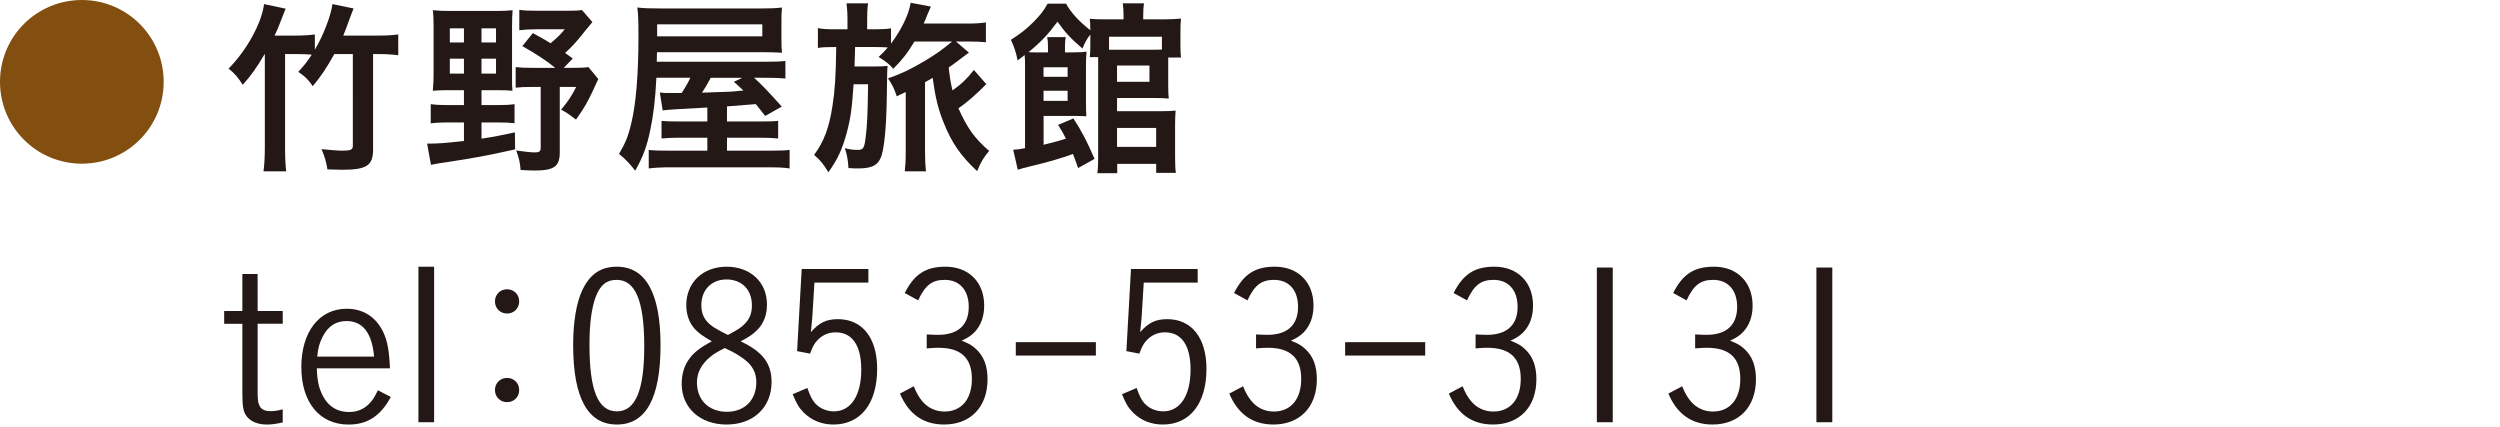 <?xml version="1.0" encoding="utf-8"?>
<!-- Generator: Adobe Illustrator 16.0.4, SVG Export Plug-In . SVG Version: 6.00 Build 0)  -->
<!DOCTYPE svg PUBLIC "-//W3C//DTD SVG 1.1//EN" "http://www.w3.org/Graphics/SVG/1.1/DTD/svg11.dtd">
<svg version="1.1" id="レイヤー_1" xmlns="http://www.w3.org/2000/svg" xmlns:xlink="http://www.w3.org/1999/xlink" x="0px"
	 y="0px" width="275px" height="47px" viewBox="0 0 275 47" enable-background="new 0 0 275 47" xml:space="preserve">
<path fill="#231815" d="M29.11,5.95c-0.903,1.533-1.533,2.415-2.415,3.381c-0.44-0.734-0.924-1.302-1.554-1.784
	c1.974-1.974,3.653-5.019,3.905-7.097l2.373,0.504c-0.126,0.314-0.126,0.314-0.651,1.658c-0.126,0.358-0.294,0.734-0.566,1.303
	h2.225c0.945,0,1.575-0.043,2.205-0.127v1.681c0.924-1.534,1.806-3.843,1.933-5.019l2.329,0.482
	c-0.168,0.398-0.252,0.65-0.566,1.491c-0.21,0.608-0.378,1.007-0.567,1.491h3.843c0.945,0,1.574-0.043,2.204-0.127v2.289
	c-0.672-0.084-1.301-0.127-2.204-0.127h-0.566v10.498c0,1.765-0.693,2.228-3.423,2.228c-0.294,0-0.797-0.022-1.596-0.043
	c-0.146-0.882-0.294-1.365-0.65-2.226c1.008,0.104,1.806,0.168,2.33,0.168c0.882,0,1.112-0.104,1.112-0.547V5.95h-2.036
	c-0.84,1.513-1.596,2.625-2.373,3.527c-0.461-0.692-0.86-1.091-1.596-1.574c0.651-0.693,0.924-1.05,1.491-1.89
	c-0.44-0.042-0.966-0.063-1.638-0.063h-1.301v10.269c0,1.133,0.041,1.931,0.125,2.625h-2.498c0.104-0.778,0.146-1.618,0.146-2.625
	V5.95H29.11z"/>
<path fill="#231815" d="M49.334,9.919c-0.673,0-1.239,0.021-1.723,0.062c0.063-0.65,0.084-1.321,0.084-2.016V2.991
	c0-0.799-0.021-1.365-0.084-1.869c0.63,0.062,1.176,0.084,1.952,0.084h4.978c0.839,0,1.321-0.021,1.847-0.084
	c-0.042,0.482-0.063,1.008-0.063,1.869v5.186c0,1.049,0,1.344,0.042,1.805c-0.398-0.041-0.924-0.062-1.616-0.062h-1.784v1.638h1.784
	c0.818,0,1.302-0.02,1.848-0.104v2.099c-0.567-0.062-0.987-0.084-1.848-0.084h-1.784v1.784c1.512-0.231,2.078-0.356,3.674-0.692
	l0.021,1.868c-2.918,0.652-4.43,0.944-7.116,1.344c-1.365,0.21-1.533,0.231-2.143,0.356l-0.42-2.33c1.218,0,1.827-0.042,4.052-0.294
	v-2.036H49.25c-0.715,0-1.281,0.021-1.869,0.105v-2.12c0.588,0.084,1.092,0.104,1.869,0.104h1.783V9.919H49.334z M49.48,4.67h1.554
	V3.116H49.48V4.67z M49.48,8.093h1.554V6.454H49.48V8.093z M52.966,4.67h1.596V3.116h-1.596V4.67z M52.966,8.093h1.596V6.454h-1.596
	V8.093z M63.002,6.434l-0.987,1.028h1.071c0.84,0,1.26-0.02,1.638-0.084l1.091,1.324c-0.167,0.336-0.209,0.42-0.461,0.986
	c-0.63,1.386-1.155,2.309-1.995,3.465c-0.924-0.693-1.008-0.757-1.638-1.093c0.734-0.859,1.176-1.531,1.659-2.499h-1.807v7.224
	c0,1.532-0.63,1.974-2.792,1.974c-0.336,0-0.84-0.021-1.512-0.062c-0.084-0.883-0.146-1.177-0.483-2.143
	c0.841,0.126,1.617,0.21,2.059,0.21c0.482,0,0.63-0.126,0.63-0.482v-6.72H58.53c-0.818,0-1.26,0.021-1.806,0.084V7.378
	c0.546,0.064,0.924,0.084,1.806,0.084h2.54c-0.86-0.713-1.994-1.468-3.61-2.392l1.154-1.429c1.008,0.545,1.323,0.734,1.952,1.112
	c0.735-0.608,1.155-1.028,1.554-1.532h-3.19c-0.693,0-1.26,0.041-1.806,0.105V1.08c0.524,0.083,1.112,0.104,1.952,0.104h3.275
	c0.84,0,1.302-0.021,1.659-0.084l1.154,1.322c-0.294,0.379-0.44,0.547-0.798,0.967c-0.986,1.26-1.344,1.637-2.205,2.437
	L63.002,6.434z"/>
<path fill="#231815" d="M77.808,11.829c-2.666,0.127-4.514,0.252-4.913,0.316l-0.314-1.975c0.44,0.063,0.546,0.063,1.05,0.063h1.344
	c0.44-0.651,0.671-1.071,0.965-1.681h-3.737c-0.126,2.479-0.314,4.012-0.672,5.754c-0.378,1.826-0.798,2.939-1.658,4.473
	c-0.588-0.756-1.028-1.24-1.784-1.849c0.692-1.154,1.028-1.974,1.344-3.339c0.524-2.12,0.797-5.437,0.797-9.511
	c0-1.931-0.021-2.456-0.125-3.255c0.692,0.084,1.385,0.105,2.646,0.105h11.064c1.008,0,1.512-0.021,2.205-0.105
	c-0.062,0.672-0.062,0.904-0.062,1.596v1.932c0,0.693,0,0.884,0.062,1.449C85.348,5.76,84.676,5.74,83.857,5.74h-11.59l-0.023,1.05
	h11.82c1.239,0,1.785-0.02,2.33-0.084v1.932c-0.65-0.062-1.07-0.084-2.141-0.084H82.95c0.799,0.715,1.617,1.575,3.045,3.171
	l-1.826,1.028l-1.029-1.301c-0.945,0.084-0.945,0.084-3.17,0.252v1.659h3.611c1.238,0,1.554-0.022,2.016-0.063v1.933
	c-0.63-0.064-1.176-0.084-2.037-0.084h-3.59v1.427h4.451c1.386,0,1.91-0.021,2.435-0.084v2.037
	c-0.671-0.105-1.343-0.126-2.687-0.126H73.902c-1.154,0-1.89,0.042-2.541,0.126v-2.037c0.504,0.062,1.113,0.084,2.331,0.084h4.115
	v-1.427h-2.96c-0.903,0-1.449,0.02-2.079,0.084V13.3c0.546,0.041,0.882,0.063,2.079,0.063h2.96L77.808,11.829L77.808,11.829z
	 M83.854,2.675H72.285v1.323h11.569V2.675z M78.186,8.554c-0.398,0.756-0.63,1.113-0.966,1.64c1.617-0.064,2.646-0.084,3.045-0.106
	c0.399-0.021,0.567-0.042,1.175-0.104c0.105,0,0.147,0,0.336-0.021c-0.356-0.356-0.546-0.504-1.049-0.966l0.923-0.441h-3.464V8.554z
	"/>
<path fill="#231815" d="M100.593,4.565c-0.777,1.28-1.26,1.91-2.331,3.002c-0.397-0.481-0.859-0.84-1.616-1.302
	c0.504-0.462,0.651-0.63,1.009-1.05c-0.463-0.021-0.841-0.042-1.471-0.042h-2.121c0,0.294-0.021,0.524-0.021,0.672
	c0,0.357-0.021,0.84-0.042,1.47h2.016c0.819,0,1.239-0.021,1.617-0.062c-0.042,0.544-0.042,0.544-0.084,3.421
	c-0.042,3.107-0.252,5.417-0.588,6.467c-0.336,1.008-1.008,1.386-2.541,1.386c-0.378,0-0.567,0-1.092-0.042
	c-0.042-0.84-0.147-1.448-0.399-2.184c0.483,0.126,0.924,0.189,1.386,0.189c0.651,0,0.756-0.168,0.903-1.364
	c0.168-1.155,0.231-2.772,0.273-5.858h-1.597c-0.168,2.624-0.336,3.8-0.756,5.354c-0.504,1.847-1.007,2.918-2.015,4.325
	c-0.546-0.903-0.903-1.345-1.575-1.911c1.05-1.386,1.659-2.981,2.016-5.332c0.273-1.724,0.379-3.276,0.42-6.531h-0.23
	c-0.861,0-1.323,0.021-1.785,0.104V3.095c0.546,0.105,1.05,0.127,1.975,0.127h1.279V2.15c0-0.756-0.042-1.26-0.104-1.784h2.373
	c-0.084,0.524-0.105,0.986-0.105,1.764v1.092h0.798c0.819,0,1.344-0.021,1.826-0.105v1.68c1.155-1.533,1.975-3.253,2.163-4.493
	l2.227,0.42c-0.127,0.273-0.23,0.525-0.379,0.861c-0.188,0.462-0.229,0.608-0.42,1.007h4.768c0.902,0,1.531-0.041,2.078-0.125v2.184
	c-0.566-0.062-1.092-0.084-1.952-0.084h-1.345l1.429,1.217c-0.378,0.273-0.378,0.273-0.735,0.548
	c-0.168,0.125-1.154,0.881-1.49,1.091c0.146,1.239,0.209,1.637,0.42,2.52c0.965-0.672,1.658-1.344,2.353-2.247l1.365,1.555
	c-1.113,1.133-1.995,1.909-3.066,2.666c0.966,2.163,1.806,3.339,3.38,4.682c-0.587,0.693-0.902,1.197-1.322,2.226
	c-1.806-1.68-2.793-3.107-3.674-5.312c-0.607-1.49-0.924-2.792-1.218-4.955c-0.378,0.232-0.504,0.295-0.84,0.484v7.726
	c0,0.861,0.042,1.491,0.104,2.079h-2.332c0.063-0.547,0.105-1.197,0.105-2.079v-6.655c-0.147,0.062-0.147,0.062-0.294,0.146
	c-0.21,0.105-0.357,0.168-0.693,0.336c-0.272-0.839-0.482-1.281-0.965-1.973c1.406-0.484,2.519-1.009,4.095-1.952
	c1.217-0.736,1.783-1.136,2.959-2.101h-4.138V4.565z"/>
<path fill="#231815" d="M118.591,18.486c-0.252-0.735-0.399-1.134-0.567-1.555c-0.881,0.356-2.812,0.925-4.514,1.323
	c-0.861,0.209-1.176,0.293-1.554,0.42l-0.505-2.205c0.547-0.021,0.566-0.042,1.303-0.168V7.337c0-0.631,0-0.861-0.042-1.281
	c-0.231,0.189-0.399,0.314-0.776,0.588c-0.168-0.861-0.356-1.448-0.735-2.268c1.135-0.734,1.575-1.07,2.479-1.953
	c0.713-0.713,1.195-1.322,1.553-2.016h2.037c0.504,0.945,1.448,1.975,2.666,2.919c0-0.63-0.021-0.923-0.062-1.259
	c0.481,0.042,0.881,0.062,1.679,0.062h2.037V1.773c0-0.546-0.021-0.967-0.084-1.407h2.33c-0.062,0.461-0.084,0.756-0.084,1.407V2.13
	h2.205c0.756,0,1.447-0.043,1.953-0.084c-0.043,0.357-0.062,0.756-0.062,1.385v1.513c0,0.608,0.021,1.028,0.062,1.386h-1.407v0.482
	V9.31c0,0.777,0.021,1.197,0.062,1.533c-0.439-0.042-0.881-0.062-1.49-0.062h-4.198v1.449h4.87c0.715,0,1.177-0.021,1.574-0.064
	c-0.041,0.442-0.061,0.967-0.061,1.596v3.443c0,0.82,0.02,1.344,0.084,1.807h-2.164v-0.986h-4.283v1.027h-2.184
	c0.062-0.461,0.084-0.965,0.084-1.721V7.085V6.286h-0.923c0.042-0.398,0.062-0.756,0.062-1.238v-1.26
	c-0.461,0.63-0.629,0.946-0.859,1.554c-1.281-1.092-1.911-1.764-2.752-2.96c-0.986,1.344-1.783,2.204-3.189,3.359
	c0.377,0.021,0.566,0.021,1.049,0.021h1.092v-0.65c0-0.441-0.021-0.672-0.084-1.029h2.037c-0.062,0.316-0.084,0.588-0.084,1.029
	v0.65h0.797c0.777,0,1.156-0.021,1.576-0.084c-0.043,0.483-0.063,0.966-0.063,1.723v3.778c0,0.799,0.021,1.176,0.043,1.617
	c-0.379-0.021-0.651-0.043-1.177-0.043h-3.527v3.171c1.428-0.355,1.659-0.42,2.457-0.672c-0.314-0.608-0.421-0.819-0.861-1.512
	l1.68-0.713c0.861,1.301,1.514,2.541,2.33,4.45L118.591,18.486z M117.436,7.4h-2.646v1.05h2.646V7.4z M114.79,11.095h2.646V9.982
	h-2.646V11.095z M127.809,4.04h-5.815v1.428h4.976c0.336,0,0.483,0,0.84-0.021V4.04L127.809,4.04z M122.874,8.995h3.567V7.21h-3.567
	V8.995z M122.874,16.155h4.304v-2.079h-4.304V16.155z"/>
<path fill="#231815" d="M28.34,34.212h2.76v1.402h-2.76v7.635c0,0.758,0.069,1.149,0.23,1.426c0.184,0.367,0.598,0.552,1.173,0.552
	c0.39,0,0.782-0.045,1.356-0.205v1.446c-0.736,0.161-1.173,0.23-1.725,0.23c-1.035,0-1.794-0.322-2.254-0.921
	c-0.367-0.504-0.46-1.059-0.46-2.62v-7.543h-2v-1.402h2v-4.069h1.679L28.34,34.212L28.34,34.212z"/>
<path fill="#231815" d="M34.85,40.514c0.046,1.401,0.23,2.23,0.689,3.08c0.621,1.15,1.587,1.727,2.852,1.727
	c0.988,0,1.793-0.368,2.438-1.15c0.275-0.322,0.437-0.621,0.735-1.242l1.427,0.736c-1.128,2.092-2.576,3.036-4.646,3.036
	c-3.196,0-5.197-2.438-5.197-6.325c0-3.885,1.979-6.415,4.99-6.415c1.816,0,3.219,0.897,4.024,2.576c0.46,0.987,0.644,2,0.735,3.978
	H34.85L34.85,40.514z M41.149,39.225c-0.229-2.599-1.241-3.908-3.034-3.908c-1.174,0-2.024,0.553-2.623,1.725
	c-0.344,0.667-0.506,1.219-0.597,2.186h6.254V39.225z"/>
<rect x="46.027" y="29.338" fill="#231815" width="1.726" height="17.107"/>
<path fill="#231815" d="M57.111,33.152c0,0.761-0.575,1.334-1.333,1.334c-0.759,0-1.334-0.573-1.334-1.334
	c0-0.758,0.575-1.332,1.334-1.332C56.536,31.82,57.111,32.396,57.111,33.152 M57.111,42.902c0,0.761-0.575,1.334-1.333,1.334
	c-0.759,0-1.334-0.573-1.334-1.334c0-0.758,0.575-1.332,1.334-1.332C56.536,41.57,57.111,42.145,57.111,42.902"/>
<path fill="#231815" d="M67.854,46.698c-3.196,0-4.807-2.921-4.807-8.738c0-2.507,0.346-4.621,0.989-6.002
	c0.828-1.793,2.046-2.621,3.817-2.621c3.173,0,4.806,2.921,4.806,8.623C72.659,43.777,71.073,46.698,67.854,46.698 M67.83,30.785
	c-1.104,0-1.793,0.552-2.299,1.861c-0.46,1.242-0.689,2.944-0.689,5.289c0,5.015,0.942,7.312,3.012,7.312
	c2.047,0,3.013-2.299,3.013-7.15C70.866,33.107,69.9,30.785,67.83,30.785"/>
<path fill="#231815" d="M84.873,42.031c0,2.781-2.001,4.668-4.945,4.668c-2.919,0-4.942-1.84-4.942-4.461
	c0-1.036,0.253-1.91,0.734-2.622c0.554-0.806,1.173-1.312,2.576-2.07c-1.058-0.621-1.494-0.942-1.886-1.38
	c-0.597-0.667-0.92-1.562-0.92-2.598c0-2.484,1.816-4.231,4.438-4.231c2.622,0,4.439,1.701,4.439,4.162
	c0,1.149-0.368,2.116-1.104,2.828c-0.437,0.437-0.827,0.713-1.794,1.219C83.907,38.695,84.873,39.984,84.873,42.031 M78.112,39.271
	c-0.966,0.805-1.449,1.725-1.449,2.806c0,1.931,1.312,3.219,3.289,3.219c1.954,0,3.242-1.288,3.242-3.241
	c0-1.059-0.414-1.861-1.38-2.576c-0.346-0.252-0.76-0.527-1.287-0.805c-0.23-0.115-0.806-0.39-0.806-0.39
	C78.917,38.695,78.526,38.926,78.112,39.271 M81.906,35.639c0.552-0.554,0.805-1.174,0.805-2.048c0-1.724-1.104-2.851-2.805-2.851
	c-1.633,0-2.76,1.148-2.76,2.828c0,1.058,0.414,1.793,1.311,2.391c0.506,0.323,1.564,0.898,1.633,0.874
	C81.171,36.258,81.469,36.075,81.906,35.639"/>
<path fill="#231815" d="M95.522,31.084h-5.934l-0.229,3.749c-0.023,0.274-0.115,1.194-0.161,1.701
	c0.897-1.035,1.702-1.427,2.967-1.427c2.69,0,4.323,2.048,4.323,5.474c0,3.795-1.817,6.117-4.806,6.117
	c-1.288,0-2.415-0.46-3.266-1.31c-0.528-0.531-0.805-0.99-1.219-2.025l1.609-0.688c0.321,0.896,0.506,1.265,0.827,1.654
	c0.507,0.575,1.266,0.92,2.094,0.92c1.861,0,3.012-1.726,3.012-4.599c0-2.645-0.989-4.092-2.805-4.092
	c-0.76,0-1.38,0.252-1.933,0.779c-0.414,0.414-0.598,0.76-0.896,1.562l-1.425-0.274l0.506-9.036h7.335L95.522,31.084L95.522,31.084z
	"/>
<path fill="#231815" d="M101.939,36.787c0.461,0.021,0.875,0.046,1.242,0.046c2.207,0,3.381-1.08,3.381-3.08
	c0-1.841-1.013-2.968-2.646-2.968c-1.38,0-2.14,0.574-2.921,2.254l-1.472-0.807c1.058-2.092,2.324-2.896,4.484-2.896
	c2.553,0,4.254,1.701,4.254,4.277c0,1.219-0.367,2.206-1.08,2.944c-0.367,0.366-0.666,0.573-1.402,0.918
	c0.828,0.322,1.173,0.529,1.587,0.92c0.85,0.783,1.264,1.862,1.264,3.312c0,3.06-1.86,4.99-4.782,4.99
	c-2.275,0-3.887-1.128-4.852-3.402l1.518-0.807c0.299,0.735,0.528,1.127,0.851,1.541c0.621,0.805,1.518,1.241,2.529,1.241
	c1.861,0,3.013-1.356,3.013-3.588c0-2.298-1.196-3.425-3.656-3.425c-0.368,0-0.506,0-1.312,0.067V36.787z"/>
<rect x="111.738" y="37.639" fill="#231815" width="8.808" height="1.473"/>
<path fill="#231815" d="M131.747,31.084h-5.935l-0.229,3.749c-0.023,0.274-0.115,1.194-0.161,1.701
	c0.897-1.035,1.702-1.427,2.968-1.427c2.689,0,4.322,2.048,4.322,5.474c0,3.795-1.816,6.117-4.806,6.117
	c-1.288,0-2.415-0.46-3.267-1.31c-0.527-0.531-0.805-0.99-1.219-2.025l1.609-0.688c0.32,0.896,0.506,1.265,0.826,1.654
	c0.508,0.575,1.267,0.92,2.095,0.92c1.86,0,3.012-1.726,3.012-4.599c0-2.645-0.989-4.092-2.805-4.092
	c-0.761,0-1.38,0.252-1.933,0.779c-0.414,0.414-0.599,0.76-0.896,1.562l-1.426-0.274l0.507-9.036h7.335L131.747,31.084
	L131.747,31.084z"/>
<path fill="#231815" d="M138.165,36.787c0.46,0.021,0.874,0.046,1.242,0.046c2.206,0,3.38-1.08,3.38-3.08
	c0-1.841-1.012-2.968-2.645-2.968c-1.379,0-2.14,0.574-2.92,2.254l-1.474-0.807c1.06-2.092,2.323-2.896,4.483-2.896
	c2.554,0,4.256,1.701,4.256,4.277c0,1.219-0.368,2.206-1.081,2.944c-0.368,0.366-0.667,0.573-1.402,0.918
	c0.827,0.322,1.173,0.529,1.586,0.92c0.851,0.783,1.265,1.862,1.265,3.312c0,3.06-1.861,4.99-4.781,4.99
	c-2.277,0-3.887-1.128-4.852-3.402l1.516-0.807c0.3,0.735,0.529,1.127,0.852,1.541c0.621,0.805,1.52,1.241,2.53,1.241
	c1.862,0,3.013-1.356,3.013-3.588c0-2.298-1.195-3.425-3.656-3.425c-0.367,0-0.506,0-1.312,0.067V36.787z"/>
<rect x="147.964" y="37.639" fill="#231815" width="8.808" height="1.473"/>
<path fill="#231815" d="M162.314,36.787c0.461,0.021,0.875,0.046,1.242,0.046c2.207,0,3.381-1.08,3.381-3.08
	c0-1.841-1.013-2.968-2.646-2.968c-1.38,0-2.14,0.574-2.921,2.254l-1.473-0.807c1.059-2.092,2.324-2.896,4.484-2.896
	c2.553,0,4.254,1.701,4.254,4.277c0,1.219-0.367,2.206-1.08,2.944c-0.367,0.366-0.666,0.573-1.402,0.918
	c0.828,0.322,1.173,0.529,1.587,0.92c0.85,0.783,1.264,1.862,1.264,3.312c0,3.06-1.86,4.99-4.782,4.99
	c-2.275,0-3.887-1.128-4.852-3.402l1.518-0.807c0.299,0.735,0.528,1.127,0.852,1.541c0.621,0.805,1.518,1.241,2.529,1.241
	c1.861,0,3.013-1.356,3.013-3.588c0-2.298-1.196-3.425-3.656-3.425c-0.368,0-0.506,0-1.312,0.067V36.787L162.314,36.787z"/>
<rect x="175.654" y="29.43" fill="#231815" width="1.748" height="17.016"/>
<path fill="#231815" d="M186.465,36.787c0.46,0.021,0.874,0.046,1.242,0.046c2.207,0,3.38-1.08,3.38-3.08
	c0-1.841-1.012-2.968-2.644-2.968c-1.381,0-2.139,0.574-2.922,2.254l-1.473-0.807c1.059-2.092,2.323-2.896,4.484-2.896
	c2.553,0,4.255,1.701,4.255,4.277c0,1.219-0.368,2.206-1.081,2.944c-0.368,0.366-0.667,0.573-1.402,0.918
	c0.827,0.322,1.174,0.529,1.588,0.92c0.85,0.783,1.264,1.862,1.264,3.312c0,3.06-1.862,4.99-4.782,4.99
	c-2.276,0-3.888-1.128-4.853-3.402l1.518-0.807c0.299,0.735,0.529,1.127,0.852,1.541c0.621,0.805,1.519,1.241,2.529,1.241
	c1.862,0,3.012-1.356,3.012-3.588c0-2.298-1.195-3.425-3.654-3.425c-0.368,0-0.506,0-1.312,0.067V36.787L186.465,36.787z"/>
<rect x="199.805" y="29.43" fill="#231815" width="1.748" height="17.016"/>
<path fill="#834F10" d="M9.002,0c4.98,0,9.002,4.021,9.002,9.002s-4.021,9.002-9.002,9.002S0,13.983,0,9.002C0,3.98,4.061,0,9.002,0
	"/>
</svg>
